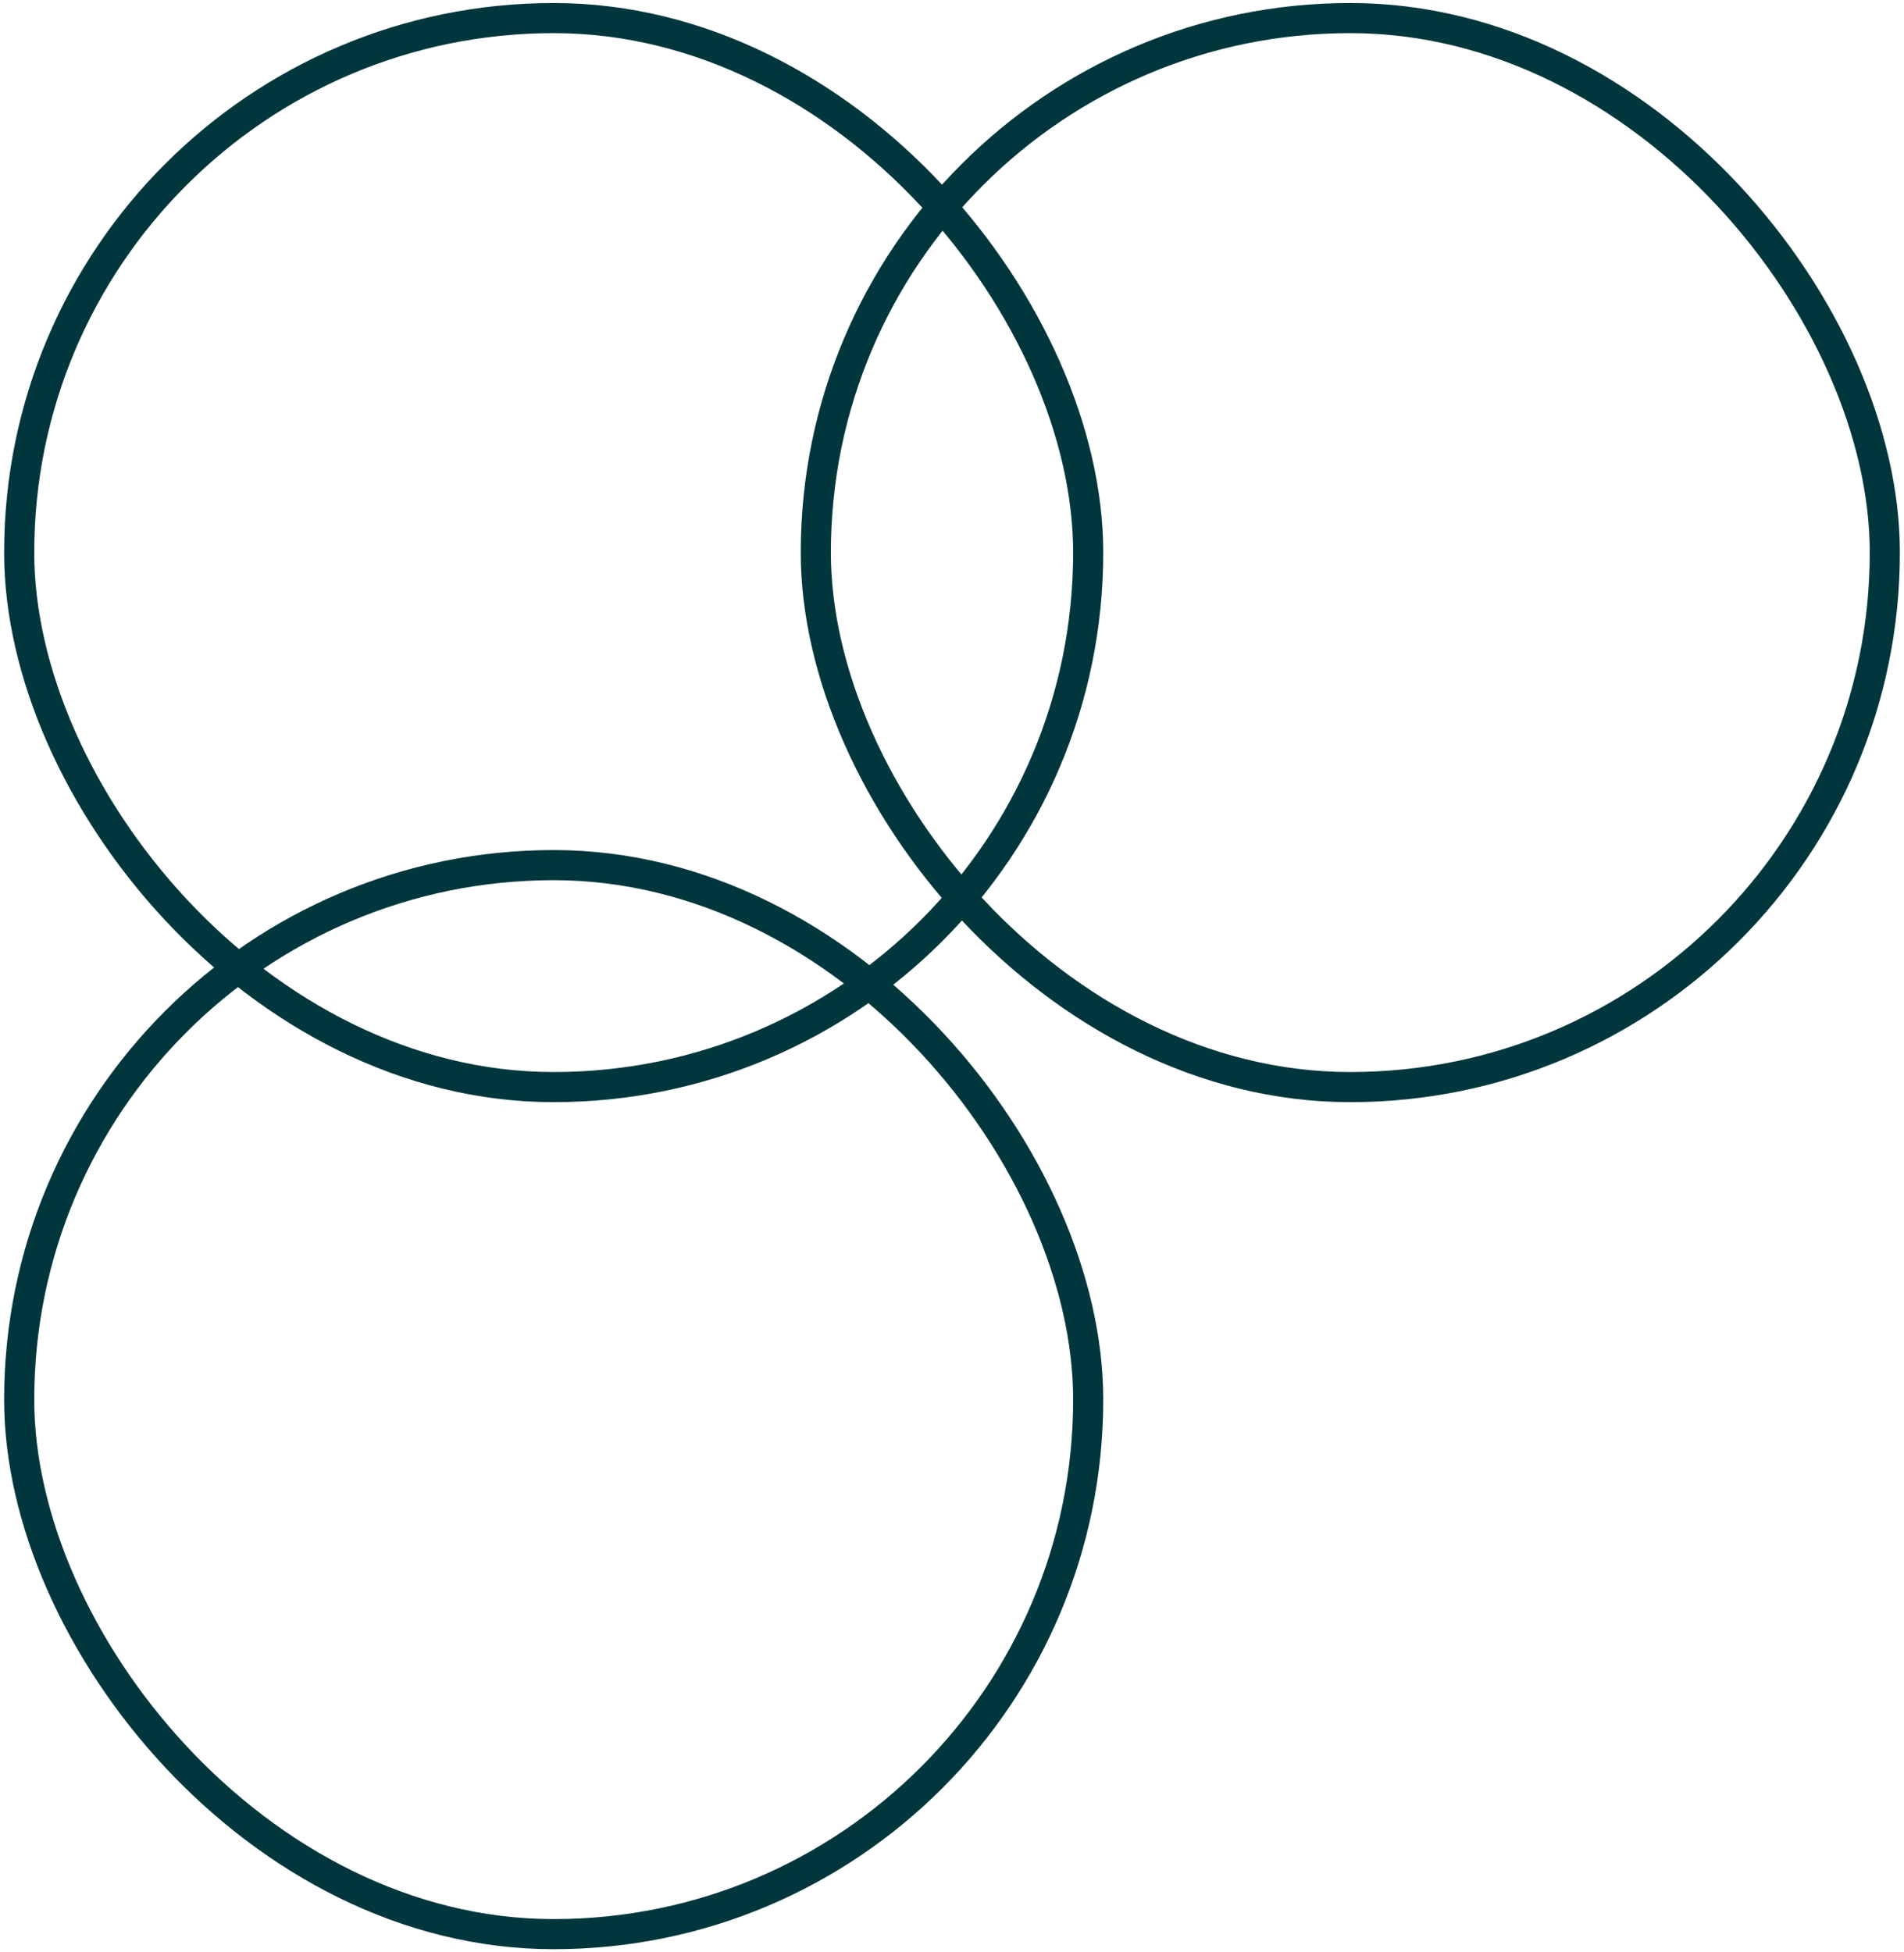 <svg width="316" height="324" viewBox="0 0 316 324" fill="none" xmlns="http://www.w3.org/2000/svg">
<rect x="3.184" y="3" width="177.42" height="177.42" rx="88.71" stroke="#01373C" stroke-width="5"/>
<rect x="135.396" y="3" width="177.42" height="177.42" rx="88.71" stroke="#01373C" stroke-width="5"/>
<rect x="3.184" y="143.58" width="177.42" height="177.42" rx="88.71" stroke="#01373C" stroke-width="5"/>
</svg>
